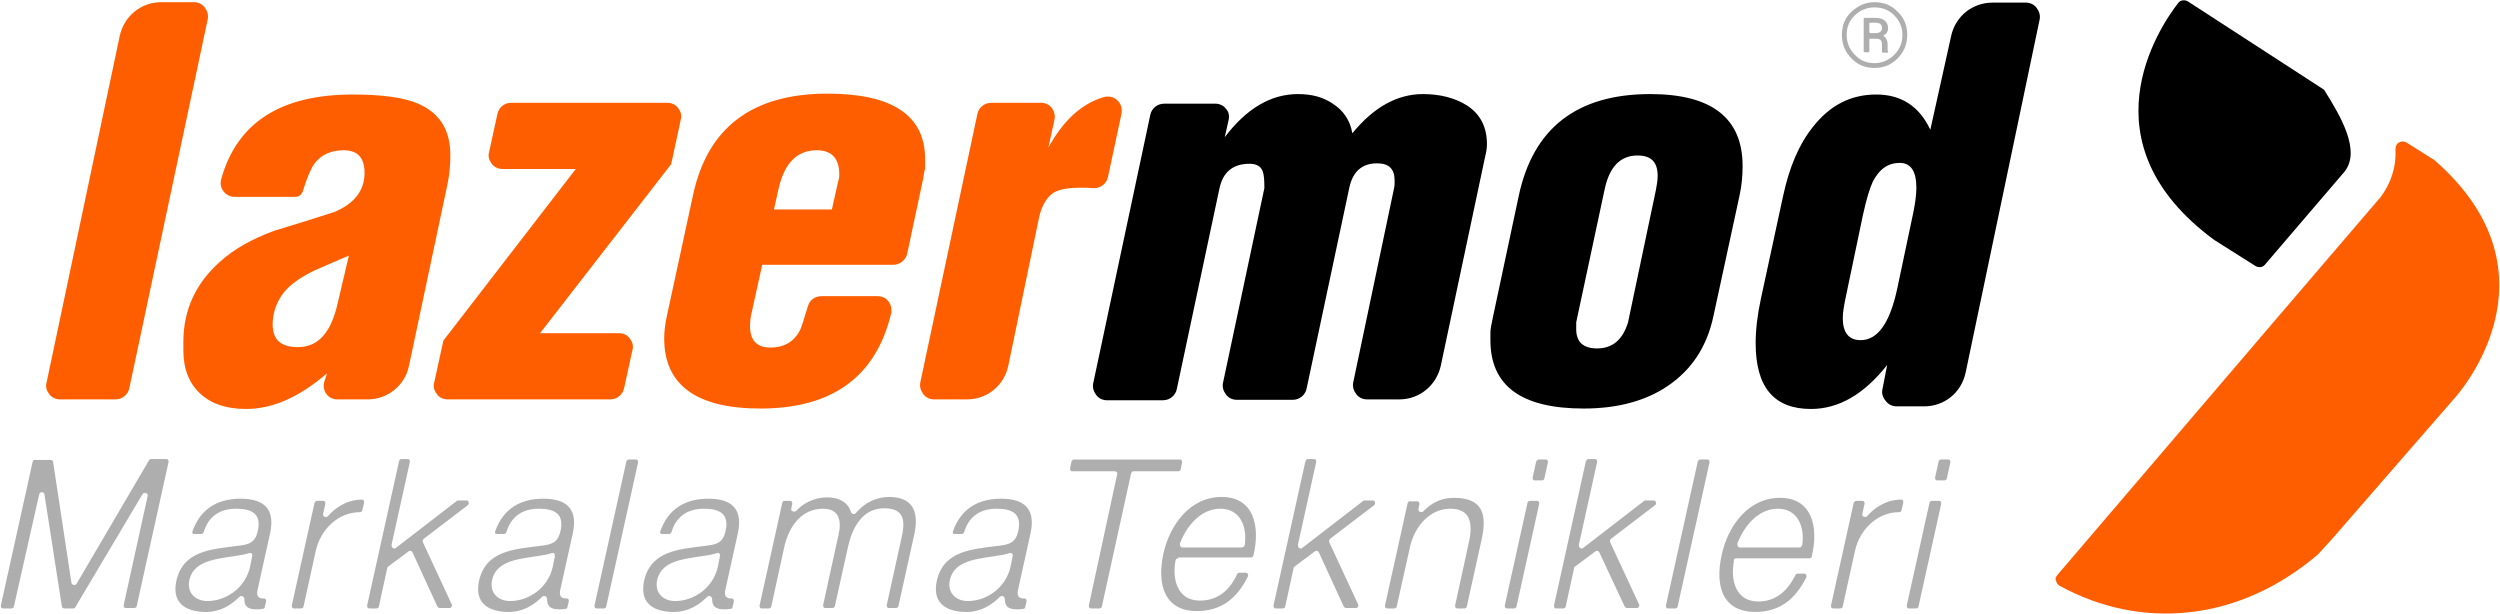 <?xml version="1.0" encoding="utf-8"?>
<!-- Generator: Adobe Illustrator 22.1.0, SVG Export Plug-In . SVG Version: 6.00 Build 0)  -->
<svg version="1.1" id="Layer_1" xmlns="http://www.w3.org/2000/svg" xmlns:xlink="http://www.w3.org/1999/xlink" x="0px" y="0px"
	 viewBox="0 0 574 141" style="enable-background:new 0 0 574 141;" xml:space="preserve">
<style type="text/css">
	.st0{fill-rule:evenodd;clip-rule:evenodd;}
	.st1{fill-rule:evenodd;clip-rule:evenodd;fill:#FF5E00;}
	.st2{fill-rule:evenodd;clip-rule:evenodd;fill:#AEAEAE;}
</style>
<g>
	<path class="st0" d="M282.1,27.5l-0.9,4c5-6.6,10.6-9.9,16.8-9.9c3.2,0,5.8,0.7,8,2.2c2.5,1.6,4,3.9,4.5,6.8c4.9-6,10.3-9,16.2-9
		c4,0,7.4,0.9,10.1,2.6c3.1,2,4.6,5,4.6,8.9c0,0.7-0.1,1.7-0.4,2.8L330.8,84c-1,4.5-4.9,7.7-9.5,7.7h-7.4c-1,0-1.9-0.4-2.5-1.2
		c-0.6-0.8-0.9-1.7-0.7-2.7l9.4-44.7c0.1-0.4,0.1-0.7,0.1-1v-0.7c0-2.6-1.3-3.9-4-3.9c-3.5,0-5.6,1.9-6.4,5.6L300,89.2
		c-0.3,1.5-1.6,2.6-3.2,2.6h-12.8c-1,0-1.9-0.4-2.5-1.2c-0.6-0.8-0.9-1.7-0.7-2.7l9.5-44.7c0-1.9-0.1-3.2-0.4-3.9
		c-0.4-1.1-1.4-1.7-3-1.7c-3.8,0-6.1,1.9-6.9,5.6l-9.8,46.1c-0.3,1.5-1.6,2.6-3.2,2.6h-12.8c-1,0-1.9-0.4-2.5-1.2
		c-0.6-0.8-0.9-1.7-0.7-2.7l13.1-61.6c0.3-1.5,1.6-2.6,3.2-2.6H279c1,0,1.9,0.4,2.5,1.2C282.1,25.6,282.3,26.6,282.1,27.5
		L282.1,27.5z M424,67.2c-0.6,2.7-0.9,4.6-0.9,5.8c0,3.4,1.4,5.1,4.1,5.1c3.9,0,6.7-3.9,8.4-11.8l3.4-16.1c0.7-3.1,1-5.4,1-7.1
		c0-3.8-1.3-5.7-3.8-5.7c-2.7,0-4.7,1.4-6.2,4.3c-0.7,1.5-1.5,4.1-2.3,7.8L424,67.2L424,67.2z M432.2,89.4l1.1-5.6
		c-5.3,6.7-11.1,10.1-17.5,10.1c-8.5,0-12.7-5-12.7-15.1c0-3.1,0.4-6.5,1.2-10.2l5.1-23.6c1.4-6.5,3.6-11.8,6.8-15.8
		c3.9-5,8.7-7.5,14.6-7.5c5.7,0,9.9,2.7,12.4,8.1l4.8-21.6c1-4.5,4.9-7.6,9.5-7.6h7.6c1,0,1.9,0.4,2.5,1.2c0.6,0.8,0.9,1.7,0.7,2.7
		l-17,81.1c-1,4.6-4.9,7.7-9.5,7.7h-6.3c-1,0-1.9-0.4-2.5-1.2C432.3,91.3,432,90.4,432.2,89.4L432.2,89.4z M361.9,74
		c0,0.4,0,0.9,0,1.6c0,2.9,1.6,4.4,4.8,4.4c3.5,0,5.9-2,7.1-6l6.4-30.4c0.2-1.1,0.4-2.2,0.4-3.2c0-3.2-1.5-4.7-4.6-4.7
		c-4,0-6.5,2.6-7.6,7.9L361.9,74L361.9,74z M348.7,45c3.3-15.6,13.4-23.4,30.2-23.4c14.1,0,21.2,5.5,21.2,16.5
		c0,2.3-0.2,4.5-0.7,6.8l-6,27.7c-1.5,7.1-5.1,12.4-10.6,16.1c-5.1,3.4-11.5,5.1-19.2,5.1c-14.3,0-21.4-5.2-21.4-15.7v-1.8
		c0-0.6,0.2-1.8,0.6-3.6L348.7,45z"/>
	<path class="st1" d="M242.1,27.5l-1.4,6.4c3.4-6.2,7.6-10.1,12.7-11.6c1.1-0.3,2.3-0.1,3.1,0.7c0.9,0.8,1.2,1.9,1,3.1l-3.1,14.5
		c-0.3,1.6-1.8,2.7-3.4,2.6c-0.9-0.1-1.9-0.1-2.9-0.1c-2.9,0-5,0.4-6.3,1.2c-1.5,1.1-2.6,2.9-3.2,5.5L231.5,84
		c-1,4.6-4.9,7.7-9.5,7.7h-7.5c-1,0-1.9-0.4-2.5-1.2c-0.6-0.8-0.9-1.7-0.7-2.7l13.1-61.6c0.3-1.5,1.6-2.6,3.2-2.6h11.4
		c1,0,1.9,0.4,2.5,1.2C242.1,25.6,242.3,26.6,242.1,27.5L242.1,27.5z M191,48.1l1.5-6.7c0.1-0.2,0.2-0.7,0.2-1.3
		c0-3.7-1.7-5.6-5.2-5.6c-4.5,0-7.5,3-8.8,9.1l-1,4.5H191L191,48.1z M175,60.8h30.1c1.5,0,2.9-1.1,3.2-2.6l3.6-16.9
		c0.2-1.1,0.3-1.9,0.5-2.6v-2.2c0-10-7.5-15-22.4-15c-17.3,0-27.6,7.8-30.9,23.4l-6,27.7c-0.4,1.9-0.6,3.6-0.6,5.1
		c0,10.7,7.4,16.1,22.1,16.1c16.5,0,26.5-7.3,30-21.8c0.2-1,0-2-0.6-2.8c-0.6-0.8-1.5-1.2-2.6-1.2h-12.8c-1.5,0-2.7,0.9-3.1,2.3
		c-1,3.3-1.6,5.2-1.9,5.7c-1.4,2.5-3.6,3.8-6.7,3.8c-3.2,0-4.7-1.7-4.7-5c0-0.7,0.1-1.5,0.2-2.2L175,60.8L175,60.8z M117.3,23.6
		h35.9c1,0,1.9,0.4,2.5,1.2c0.6,0.8,0.9,1.7,0.6,2.7l-2.2,10.2L124,76.5h18.1c1,0,1.9,0.4,2.5,1.2c0.6,0.8,0.9,1.7,0.6,2.7l-1.9,8.7
		c-0.3,1.5-1.6,2.6-3.2,2.6h-37.3c-1,0-1.9-0.4-2.5-1.2c-0.6-0.8-0.9-1.7-0.6-2.7l2.1-9.6l30.4-39.4h-16.8c-1,0-1.9-0.4-2.5-1.2
		c-0.6-0.8-0.9-1.7-0.6-2.7l1.9-8.7C114.5,24.7,115.8,23.6,117.3,23.6L117.3,23.6z M80.1,58.7c-2.7,1.1-5.3,2.3-7.9,3.4
		c-3.1,1.5-5.4,3.1-7,5c-1.7,2.2-2.6,4.7-2.6,7.4c0,3.5,1.9,5.2,5.8,5.2c4.7,0,7.7-3.4,9.2-10.4L80.1,58.7L80.1,58.7z M75.1,85.7
		l-0.6,1.8c-0.3,1-0.2,2.1,0.4,2.9c0.6,0.9,1.6,1.3,2.6,1.3h6.9c4.6,0,8.6-3.2,9.5-7.7l8.8-41.5c0.5-2.3,0.7-4.6,0.7-6.9
		c0-5.8-2.5-9.7-7.4-11.8c-3.2-1.4-8.2-2.1-15-2.1c-16.6,0-26.6,6.5-30.2,19.4c-0.3,1-0.1,2,0.5,2.8c0.6,0.8,1.5,1.3,2.6,1.3h14
		c0.7,0,1.3-0.5,1.6-1.2c0.9-3,1.8-5.1,2.6-6.3c1.5-2.1,3.8-3.2,6.8-3.2c3.2,0,4.8,1.7,4.8,5.2c0,4.1-2.4,7.1-7,9
		c-4.6,1.5-9.2,2.9-13.8,4.3c-5.1,1.9-9.2,4.2-12.4,7.1c-5.6,5-8.4,11.1-8.4,18.4v1.9c0,4.3,1.3,7.6,3.9,10
		c2.6,2.4,6.1,3.5,10.5,3.5C62.6,93.9,68.7,91.2,75.1,85.7L75.1,85.7z M10.7,87.8L27.5,8.2c1-4.5,4.9-7.7,9.5-7.7h7.5
		c1,0,1.9,0.4,2.5,1.2c0.6,0.8,0.9,1.7,0.7,2.7l-18,84.7c-0.3,1.5-1.6,2.6-3.2,2.6H13.8c-1,0-1.9-0.4-2.5-1.2
		C10.7,89.7,10.4,88.8,10.7,87.8z"/>
	<path class="st2" d="M219.3,122.6h1.5c0.3,0,0.5-0.2,0.6-0.5c1.1-3.7,3.9-5.3,7.4-5.3c3.4,0,5.9,1,5,5.1c-0.6,2.7-2,3.1-4.4,3.4
		c-6.3,0.8-12.7,1.1-14.3,8c-1.1,5,1.9,7,6.2,7.2c4.1,0.2,6.8-2,8.3-3.5c0.2-0.2,0.5-0.2,0.7-0.1c0.2,0.1,0.4,0.3,0.4,0.6
		c0,1.5,0.6,2.4,2.7,2.4c0.6,0,1,0,1.5-0.1c0.3,0,0.5-0.2,0.5-0.5l0.3-1.2c0-0.2,0-0.4-0.1-0.5c-0.1-0.2-0.3-0.2-0.5-0.2
		c0,0-0.1,0-0.1,0c-1.1,0-1.5-0.6-1.3-1.8l2.9-13.1c1.5-6.7-2.7-8-6.8-8c-5.2,0-9.2,2.3-11,7.5c-0.1,0.2,0,0.4,0.1,0.6
		C218.9,122.5,219.1,122.6,219.3,122.6L219.3,122.6z M232.5,127.7l-0.5,2.5c-1.1,4.8-5.5,7.8-9.8,7.8c-2.7,0-4.8-1.9-4.1-4.9
		c1.1-4.8,7.1-4.8,12.1-5.7c0.4-0.1,1-0.2,1.6-0.4c0.2-0.1,0.5,0,0.6,0.1C232.5,127.3,232.6,127.5,232.5,127.7L232.5,127.7z
		 M152.1,122.6h1.5c0.3,0,0.5-0.2,0.6-0.5c1.1-3.7,3.9-5.3,7.4-5.3c3.4,0,5.9,1,5,5.1c-0.6,2.7-2,3.1-4.4,3.4
		c-6.3,0.8-12.7,1.1-14.3,8c-1.1,5,1.9,7,6.2,7.2c4.1,0.2,6.8-2,8.3-3.5c0.2-0.2,0.5-0.2,0.7-0.1c0.2,0.1,0.4,0.3,0.4,0.6
		c0,1.5,0.6,2.4,2.7,2.4c0.6,0,1,0,1.5-0.1c0.3,0,0.5-0.2,0.5-0.5l0.3-1.2c0-0.2,0-0.4-0.1-0.5c-0.1-0.2-0.3-0.2-0.5-0.2
		c0,0-0.1,0-0.1,0c-1.1,0-1.5-0.6-1.3-1.8l2.9-13.1c1.5-6.7-2.7-8-6.8-8c-5.2,0-9.2,2.3-11,7.5c-0.1,0.2,0,0.4,0.1,0.6
		C151.7,122.5,151.9,122.6,152.1,122.6L152.1,122.6z M165.3,127.7l-0.5,2.5c-1.1,4.8-5.5,7.8-9.8,7.8c-2.7,0-4.8-1.9-4.1-4.9
		c1.1-4.8,7.1-4.8,12.1-5.7c0.4-0.1,1-0.2,1.6-0.4c0.2-0.1,0.5,0,0.6,0.1C165.3,127.3,165.4,127.5,165.3,127.7L165.3,127.7z
		 M114.2,122.6h1.5c0.3,0,0.5-0.2,0.6-0.5c1.1-3.7,3.9-5.3,7.4-5.3c3.4,0,5.9,1,5,5.1c-0.6,2.7-2,3.1-4.4,3.4
		c-6.3,0.8-12.7,1.1-14.3,8c-1.1,5,1.9,7,6.2,7.2c4.1,0.2,6.8-2,8.3-3.5c0.2-0.2,0.5-0.2,0.7-0.1c0.2,0.1,0.4,0.3,0.4,0.6
		c0,1.5,0.6,2.4,2.7,2.4c0.6,0,1,0,1.5-0.1c0.3,0,0.5-0.2,0.5-0.5l0.3-1.2c0-0.2,0-0.4-0.1-0.5c-0.1-0.2-0.3-0.2-0.5-0.2
		c0,0-0.1,0-0.1,0c-1.1,0-1.5-0.6-1.3-1.8l2.9-13.1c1.5-6.7-2.7-8-6.8-8c-5.2,0-9.2,2.3-11,7.5c-0.1,0.2,0,0.4,0.1,0.6
		C113.8,122.5,114,122.6,114.2,122.6L114.2,122.6z M127.4,127.7l-0.5,2.5c-1.1,4.8-5.5,7.8-9.8,7.8c-2.7,0-4.8-1.9-4.1-4.9
		c1.1-4.8,7.1-4.8,12.1-5.7c0.4-0.1,1-0.2,1.6-0.4c0.2-0.1,0.5,0,0.6,0.1C127.3,127.3,127.4,127.5,127.4,127.7L127.4,127.7z
		 M44.7,122.6h1.5c0.3,0,0.5-0.2,0.6-0.5c1.1-3.7,3.9-5.3,7.4-5.3c3.4,0,5.9,1,5,5.1c-0.6,2.7-2,3.1-4.4,3.4
		c-6.3,0.8-12.7,1.1-14.3,8c-1.1,5,1.9,7,6.2,7.2c4.1,0.2,6.8-2,8.3-3.5c0.2-0.2,0.5-0.2,0.7-0.1c0.2,0.1,0.4,0.3,0.4,0.6
		c0,1.5,0.6,2.4,2.7,2.4c0.6,0,1,0,1.5-0.1c0.3,0,0.5-0.2,0.5-0.5l0.3-1.2c0-0.2,0-0.4-0.1-0.5c-0.1-0.2-0.3-0.2-0.5-0.2
		c0,0-0.1,0-0.1,0c-1.1,0-1.5-0.6-1.3-1.8l2.9-13.1c1.5-6.7-2.7-8-6.8-8c-5.2,0-9.2,2.3-11,7.5c-0.1,0.2,0,0.4,0.1,0.6
		C44.3,122.5,44.5,122.6,44.7,122.6L44.7,122.6z M57.9,127.7l-0.5,2.5c-1.1,4.8-5.5,7.8-9.8,7.8c-2.7,0-4.8-1.9-4.1-4.9
		c1.1-4.8,7.1-4.8,12.1-5.7c0.4-0.1,1-0.2,1.6-0.4c0.2-0.1,0.5,0,0.6,0.1C57.9,127.3,58,127.5,57.9,127.7L57.9,127.7z M7.5,106
		l-7.3,33c0,0.2,0,0.4,0.1,0.5c0.1,0.2,0.3,0.2,0.5,0.2h1.8c0.3,0,0.6-0.2,0.6-0.5L9,113.5c0.1-0.3,0.3-0.5,0.6-0.5
		c0.3,0,0.6,0.2,0.6,0.5l4,25.7c0,0.3,0.3,0.5,0.6,0.5h2c0.2,0,0.4-0.1,0.5-0.3l15.4-25.9c0.2-0.3,0.5-0.4,0.8-0.3
		c0.3,0.1,0.5,0.4,0.4,0.7l-5.5,25c0,0.2,0,0.4,0.1,0.5c0.1,0.2,0.3,0.2,0.5,0.2h1.8c0.3,0,0.6-0.2,0.6-0.5l7.3-33
		c0-0.2,0-0.4-0.1-0.5c-0.1-0.2-0.3-0.2-0.5-0.2h-3.4c-0.2,0-0.4,0.1-0.5,0.3L17.6,134c-0.1,0.2-0.4,0.4-0.7,0.3
		c-0.3-0.1-0.5-0.3-0.5-0.5l-4.2-27.7c0-0.3-0.3-0.5-0.6-0.5H8.1C7.8,105.5,7.6,105.7,7.5,106L7.5,106z M91.6,106l-7.3,33
		c0,0.2,0,0.4,0.1,0.5c0.1,0.2,0.3,0.2,0.5,0.2h1.5c0.3,0,0.6-0.2,0.6-0.5l1.9-8.7c0-0.2,0.1-0.3,0.2-0.4l4.7-3.5
		c0.2-0.1,0.3-0.2,0.5-0.1c0.2,0,0.3,0.2,0.4,0.3l5.7,12.4c0.1,0.2,0.3,0.4,0.6,0.4h2.2c0.2,0,0.4-0.1,0.5-0.3
		c0.1-0.2,0.1-0.4,0-0.6l-6.6-14.2c-0.1-0.3,0-0.6,0.2-0.8l10.1-7.7c0.2-0.2,0.3-0.4,0.2-0.7c-0.1-0.3-0.3-0.4-0.6-0.4h-1.7
		c-0.1,0-0.3,0-0.4,0.1l-14,10.8c-0.2,0.2-0.5,0.2-0.7,0c-0.2-0.1-0.3-0.4-0.3-0.7l4.2-19c0-0.2,0-0.4-0.1-0.5
		c-0.1-0.2-0.3-0.2-0.5-0.2h-1.5C91.9,105.5,91.6,105.7,91.6,106L91.6,106z M143.8,106l-7.3,33c0,0.2,0,0.4,0.1,0.5
		c0.1,0.2,0.3,0.2,0.5,0.2h1.5c0.3,0,0.6-0.2,0.6-0.5l7.3-33c0-0.2,0-0.4-0.1-0.5c-0.1-0.2-0.3-0.2-0.5-0.2h-1.5
		C144.1,105.5,143.9,105.7,143.8,106L143.8,106z M179.6,115.5l-5.2,23.5c0,0.2,0,0.4,0.1,0.5c0.1,0.2,0.3,0.2,0.5,0.2h1.5
		c0.3,0,0.6-0.2,0.6-0.5l2.9-13.3c1.1-5.2,4.1-9.1,9-9.1c3.7,0,4.3,2.8,3.5,6.1l-3.5,16c0,0.2,0,0.4,0.1,0.5
		c0.1,0.2,0.3,0.2,0.5,0.2h1.5c0.3,0,0.6-0.2,0.6-0.5l3-13.5c1-4.6,3.4-8.9,8.3-8.9c4.1,0,5,2.2,4.1,6.3l-3.5,15.9
		c0,0.2,0,0.4,0.1,0.5c0.1,0.2,0.3,0.2,0.5,0.2h1.5c0.3,0,0.6-0.2,0.6-0.5l3.6-16.3c1.3-5.8-0.7-8.7-5.8-8.7c-2.7,0-5.5,1.2-7.6,3.7
		c-0.2,0.2-0.4,0.3-0.6,0.2c-0.2,0-0.4-0.2-0.5-0.4c-0.7-2.3-2.8-3.4-5.4-3.4c-3.5,0-5.9,1.7-7.2,3.1c-0.2,0.2-0.5,0.2-0.8,0.1
		c-0.3-0.1-0.4-0.4-0.3-0.7l0.2-1c0-0.2,0-0.4-0.1-0.5c-0.1-0.2-0.3-0.2-0.5-0.2h-1.3C179.9,115,179.7,115.2,179.6,115.5
		L179.6,115.5z M246,106l-0.3,1.5c0,0.2,0,0.4,0.1,0.5c0.1,0.2,0.3,0.2,0.5,0.2h9.6c0.2,0,0.4,0.1,0.5,0.2c0.1,0.2,0.2,0.3,0.1,0.5
		L250,139c0,0.2,0,0.4,0.1,0.5c0.1,0.2,0.3,0.2,0.5,0.2h1.8c0.3,0,0.6-0.2,0.6-0.5l6.7-30.5c0.1-0.3,0.3-0.5,0.6-0.5h10.2
		c0.3,0,0.6-0.2,0.6-0.5l0.3-1.5c0-0.2,0-0.4-0.1-0.5c-0.1-0.2-0.3-0.2-0.5-0.2h-24.2C246.3,105.5,246.1,105.7,246,106L246,106z
		 M285.1,125.7h-13.6c-0.2,0-0.4-0.1-0.5-0.3c-0.1-0.2-0.1-0.4-0.1-0.6c1.6-4.2,4.9-8,9.3-8c4.4,0,6.2,3.9,5.6,8.3
		C285.7,125.5,285.4,125.7,285.1,125.7L285.1,125.7z M270.5,128.2c-0.3,0-0.6,0.2-0.6,0.5c-0.8,4.3,0.4,9.2,5.6,9.2
		c4,0,6.8-2.3,8.5-6c0.1-0.2,0.3-0.4,0.6-0.4h1.4c0.2,0,0.4,0.1,0.5,0.3c0.1,0.2,0.1,0.4,0,0.6c-2.5,5-6.1,7.9-11.7,7.9
		c-7.4,0-9.2-6-7.7-13.1c1.4-6.5,6-13.1,13.4-13.1c7.3,0,8.9,6.6,7.3,13.4c-0.1,0.3-0.3,0.5-0.6,0.5H270.5L270.5,128.2z M299.7,106
		l-7.3,33c0,0.2,0,0.4,0.1,0.5c0.1,0.2,0.3,0.2,0.5,0.2h1.5c0.3,0,0.6-0.2,0.6-0.5l1.9-8.7c0-0.2,0.1-0.3,0.2-0.4l4.7-3.5
		c0.2-0.1,0.3-0.2,0.5-0.1c0.2,0,0.3,0.2,0.4,0.3l5.7,12.4c0.1,0.2,0.3,0.4,0.6,0.4h2.2c0.2,0,0.4-0.1,0.5-0.3
		c0.1-0.2,0.1-0.4,0-0.6l-6.6-14.2c-0.1-0.3,0-0.6,0.2-0.8l10.1-7.7c0.2-0.2,0.3-0.4,0.2-0.7c-0.1-0.3-0.3-0.4-0.6-0.4h-1.7
		c-0.1,0-0.3,0-0.4,0.1l-14,10.8c-0.2,0.2-0.5,0.2-0.7,0c-0.2-0.1-0.3-0.4-0.3-0.7l4.2-19c0-0.2,0-0.4-0.1-0.5
		c-0.1-0.2-0.3-0.2-0.5-0.2h-1.5C300,105.5,299.8,105.7,299.7,106L299.7,106z M323.2,115.5l-5.2,23.5c0,0.2,0,0.4,0.1,0.5
		c0.1,0.2,0.3,0.2,0.5,0.2h1.5c0.3,0,0.6-0.2,0.6-0.5l3.1-13.9c1.2-4.8,4.7-8.5,9.2-8.5c4.6,0,5.2,3.3,4.3,7.5l-3.2,14.7
		c0,0.2,0,0.4,0.1,0.5c0.1,0.2,0.3,0.2,0.5,0.2h1.5c0.3,0,0.6-0.2,0.6-0.5l3.4-15.4c1.3-5.9,0.1-9.5-6.4-9.5c-2.8,0-5.1,1.1-7,3.1
		c-0.2,0.2-0.5,0.2-0.8,0.1c-0.3-0.1-0.4-0.4-0.3-0.7l0.2-1c0-0.2,0-0.4-0.1-0.5c-0.1-0.2-0.3-0.2-0.5-0.2h-1.5
		C323.6,115,323.3,115.2,323.2,115.5L323.2,115.5z M352.7,106l-0.8,3.6c0,0.2,0,0.4,0.1,0.5c0.1,0.2,0.3,0.2,0.5,0.2h1.5
		c0.3,0,0.6-0.2,0.6-0.5l0.8-3.6c0-0.2,0-0.4-0.1-0.5c-0.1-0.2-0.3-0.2-0.5-0.2h-1.5C353.1,105.5,352.8,105.7,352.7,106L352.7,106z
		 M350.7,115.5l-5.2,23.5c0,0.2,0,0.4,0.1,0.5c0.1,0.2,0.3,0.2,0.5,0.2h1.5c0.3,0,0.6-0.2,0.6-0.5l5.2-23.5c0-0.2,0-0.4-0.1-0.5
		c-0.1-0.2-0.3-0.2-0.5-0.2h-1.5C351,115,350.7,115.2,350.7,115.5L350.7,115.5z M364.1,106l-7.3,33c0,0.2,0,0.4,0.1,0.5
		c0.1,0.2,0.3,0.2,0.5,0.2h1.5c0.3,0,0.6-0.2,0.6-0.5l1.9-8.7c0-0.2,0.1-0.3,0.2-0.4l4.7-3.5c0.2-0.1,0.3-0.2,0.5-0.1
		c0.2,0,0.3,0.2,0.4,0.3l5.8,12.4c0.1,0.2,0.3,0.4,0.6,0.4h2.2c0.2,0,0.4-0.1,0.5-0.3c0.1-0.2,0.1-0.4,0-0.6l-6.6-14.2
		c-0.1-0.3,0-0.6,0.2-0.8l10.1-7.7c0.2-0.2,0.3-0.4,0.2-0.7c-0.1-0.3-0.3-0.4-0.6-0.4h-1.7c-0.1,0-0.3,0-0.4,0.1l-14,10.8
		c-0.2,0.2-0.5,0.2-0.7,0c-0.2-0.1-0.3-0.4-0.3-0.7l4.2-19c0-0.2,0-0.4-0.1-0.5c-0.1-0.2-0.3-0.2-0.5-0.2h-1.5
		C364.4,105.5,364.2,105.7,364.1,106L364.1,106z M389.8,106l-7.3,33c0,0.2,0,0.4,0.1,0.5c0.1,0.2,0.3,0.2,0.5,0.2h1.5
		c0.3,0,0.6-0.2,0.6-0.5l7.3-33c0-0.2,0-0.4-0.1-0.5c-0.1-0.2-0.3-0.2-0.5-0.2h-1.5C390.1,105.5,389.9,105.7,389.8,106L389.8,106z
		 M413.1,125.7h-13.6c-0.2,0-0.4-0.1-0.5-0.3c-0.1-0.2-0.1-0.4-0.1-0.6c1.6-4.2,4.9-8,9.3-8c4.4,0,6.2,3.9,5.6,8.3
		C413.7,125.5,413.4,125.7,413.1,125.7L413.1,125.7z M398.5,128.2h16.9c0.3,0,0.6-0.2,0.6-0.5c1.6-6.8,0-13.4-7.3-13.4
		c-7.4,0-12,6.6-13.4,13.1c-1.6,7.1,0.2,13.1,7.7,13.1c5.6,0,9.2-2.9,11.7-7.9c0.1-0.2,0.1-0.4,0-0.6c-0.1-0.2-0.3-0.3-0.5-0.3h-1.4
		c-0.2,0-0.5,0.1-0.6,0.4c-1.8,3.6-4.5,6-8.5,6c-5.2,0-6.4-4.9-5.6-9.2C398,128.5,398.2,128.2,398.5,128.2L398.5,128.2z
		 M425.6,115.5l-5.2,23.5c0,0.2,0,0.4,0.1,0.5c0.1,0.2,0.3,0.2,0.5,0.2h1.5c0.3,0,0.6-0.2,0.6-0.5l2.8-12.7c1.1-5,5.2-8.9,10.1-8.9
		c0.3,0,0.6-0.2,0.6-0.5l0.4-1.7c0-0.2,0-0.4-0.1-0.5c-0.1-0.2-0.3-0.2-0.5-0.2c-3.7,0.1-6.2,2.1-7.7,3.8c-0.2,0.2-0.5,0.3-0.8,0.1
		c-0.3-0.1-0.4-0.4-0.3-0.7l0.5-2.2c0-0.2,0-0.4-0.1-0.5c-0.1-0.2-0.3-0.2-0.5-0.2h-1.3C426,115,425.7,115.2,425.6,115.5
		L425.6,115.5z M445.1,106l-0.8,3.6c0,0.2,0,0.4,0.1,0.5c0.1,0.2,0.3,0.2,0.5,0.2h1.5c0.3,0,0.6-0.2,0.6-0.5l0.8-3.6
		c0-0.2,0-0.4-0.1-0.5c-0.1-0.2-0.3-0.2-0.5-0.2h-1.5C445.4,105.5,445.1,105.7,445.1,106L445.1,106z M443,115.5l-5.2,23.5
		c0,0.2,0,0.4,0.1,0.5c0.1,0.2,0.3,0.2,0.5,0.2h1.5c0.3,0,0.6-0.2,0.6-0.5l5.2-23.5c0-0.2,0-0.4-0.1-0.5c-0.1-0.2-0.3-0.2-0.5-0.2
		h-1.5C443.3,115,443,115.2,443,115.5L443,115.5z M72.2,115.5L67,139c0,0.2,0,0.4,0.1,0.5c0.1,0.2,0.3,0.2,0.5,0.2h1.5
		c0.3,0,0.6-0.2,0.6-0.5l2.8-12.7c1.1-5,5.2-8.9,10.1-8.9c0.3,0,0.6-0.2,0.6-0.5l0.4-1.7c0-0.2,0-0.4-0.1-0.5
		c-0.1-0.2-0.3-0.2-0.5-0.2c-3.7,0.1-6.2,2.1-7.7,3.8c-0.2,0.2-0.5,0.3-0.8,0.1c-0.3-0.1-0.4-0.4-0.3-0.7l0.5-2.2
		c0-0.2,0-0.4-0.1-0.5c-0.1-0.2-0.3-0.2-0.5-0.2h-1.3C72.5,115,72.3,115.2,72.2,115.5z"/>
	<path class="st2" d="M429.5,7.6h1.2c0.4,0,0.8-0.1,1-0.3c0.3-0.2,0.4-0.5,0.4-0.8c0-0.5-0.1-0.8-0.4-1c-0.2-0.2-0.7-0.3-1.3-0.3h-1
		c-0.1,0-0.2,0.1-0.2,0.2v1.9C429.2,7.5,429.3,7.6,429.5,7.6L429.5,7.6z M429.2,9.1v2.7c0,0.1-0.1,0.2-0.2,0.2h-0.9
		c-0.1,0-0.2-0.1-0.2-0.2V4.3c0-0.1,0.1-0.2,0.2-0.2h2.4c1,0,1.7,0.2,2.2,0.6c0.5,0.4,0.8,1,0.8,1.8c0,0.4-0.1,0.7-0.3,1
		c-0.1,0.2-0.3,0.4-0.6,0.5c-0.1,0-0.1,0.1-0.1,0.2c0,0.1,0,0.1,0.1,0.2c0.2,0.1,0.4,0.3,0.5,0.6c0.2,0.3,0.3,0.7,0.3,1.2v0.5
		c0,0.3,0,0.5,0,0.7c0,0.1,0,0.3,0.1,0.4c0,0.1,0,0.1,0,0.2c0,0.1-0.1,0.1-0.2,0.1h-1c-0.1,0-0.2-0.1-0.2-0.2c0-0.1,0-0.2,0-0.4
		c0-0.3,0-0.5,0-0.8v-0.5c0-0.5-0.1-0.8-0.3-1c-0.2-0.2-0.6-0.3-1-0.3h-1.3C429.3,8.8,429.2,8.9,429.2,9.1L429.2,9.1z M422.9,8
		c0-2.1,0.7-3.9,2.2-5.3c1.5-1.4,3.2-2.2,5.3-2.2c2.1,0,3.9,0.7,5.3,2.2c1.5,1.4,2.2,3.2,2.2,5.3c0,2.1-0.7,3.9-2.2,5.4
		c-1.5,1.5-3.2,2.2-5.3,2.2c-2.1,0-3.9-0.7-5.3-2.2C423.6,11.9,422.9,10.1,422.9,8L422.9,8z M424,8c0-1.8,0.6-3.3,1.9-4.5
		c1.2-1.2,2.8-1.8,4.5-1.8c1.8,0,3.3,0.6,4.5,1.8c1.2,1.2,1.9,2.7,1.9,4.5c0,1.8-0.6,3.3-1.9,4.6c-1.2,1.2-2.8,1.9-4.5,1.9
		c-1.8,0-3.3-0.6-4.5-1.9C424.6,11.3,424,9.8,424,8z"/>
	<path class="st0" d="M502.3,0.3l31.3,20.3c3.9,6.2,8.4,13.9,4.8,18.7L520,60.8c-0.5,0.6-1.4,0.7-2.1,0.3l-9.5-6
		c-30.3-22.3-12.8-48.6-8.3-54.4C500.6,0,501.6-0.1,502.3,0.3z"/>
	<path class="st1" d="M472.3,132.1l51.2-59.9l22.7-26.5l0.2-0.2c2.8-3.7,3.8-7.5,3.6-11.3c0-0.6,0.3-1.2,0.8-1.5
		c0.5-0.3,1.2-0.3,1.7,0l6.5,4.1c30.5,26.7,4.5,54.7,4.5,54.7l-28.1,32.3l-3.2,3.5c-18.3,15.6-40.7,17.4-59.3,7.2
		c-0.4-0.2-0.7-0.6-0.8-1.1C471.8,133,472,132.5,472.3,132.1z"/>
</g>
</svg>
